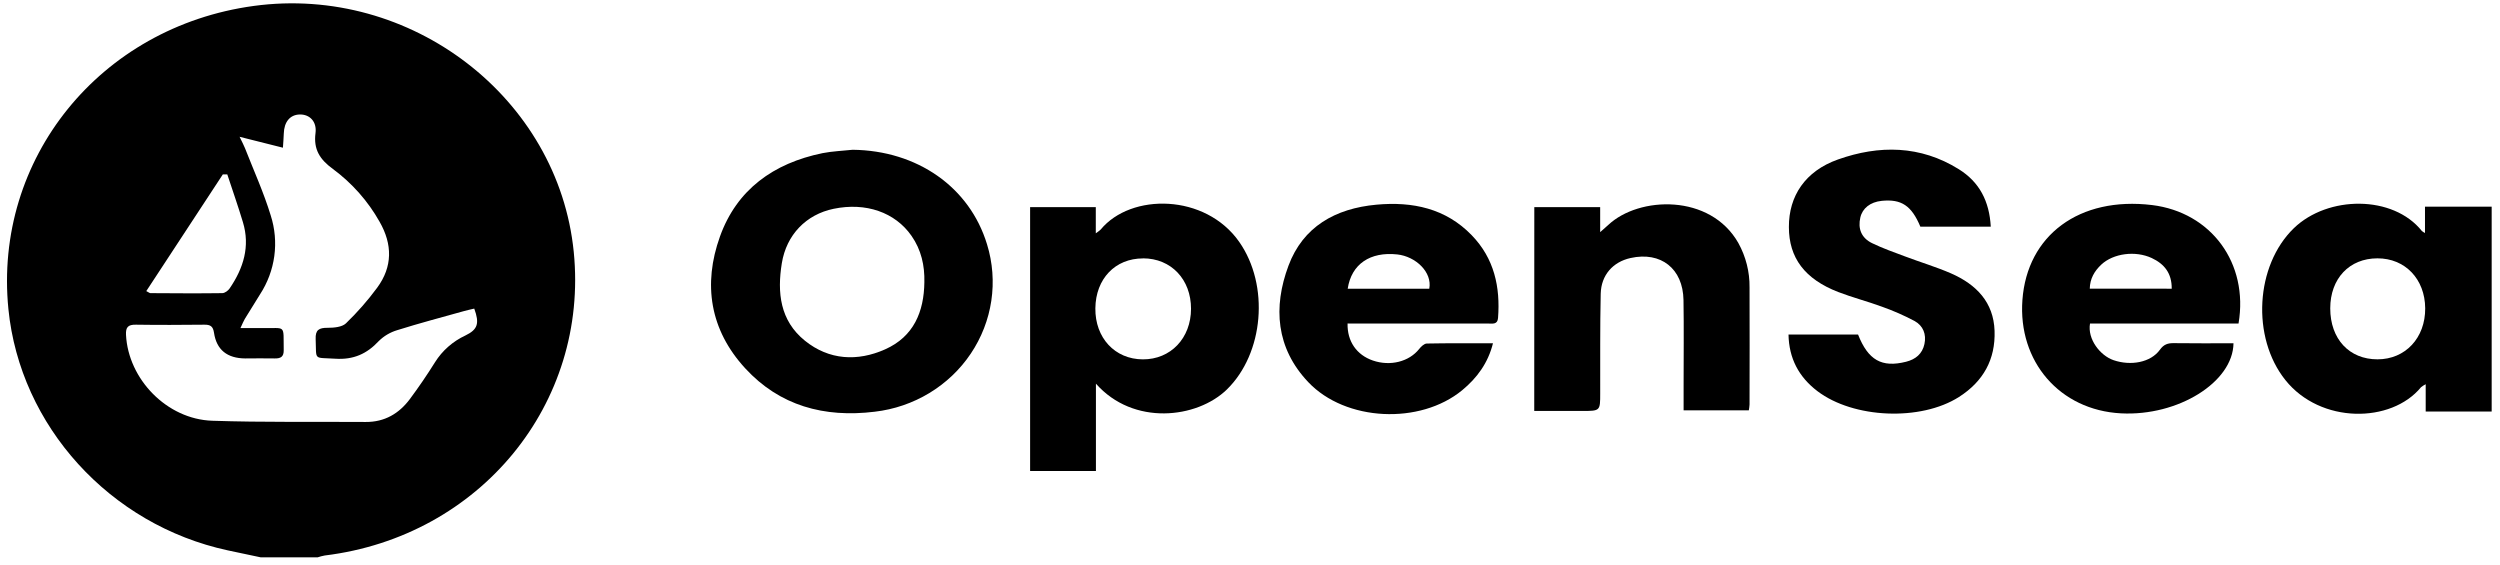 <svg width="208" height="47" viewBox="0 0 208 47" fill="none" xmlns="http://www.w3.org/2000/svg">
<path d="M21.694 46.371C20.777 46.177 19.86 45.986 18.945 45.789C9.142 43.672 1.67 35.45 0.699 25.714C-0.549 13.203 8.325 2.237 21.108 0.494C34.19 -1.289 46.454 8.136 47.736 20.957C48.998 33.592 39.935 44.636 27.019 46.217C26.818 46.255 26.619 46.306 26.425 46.371H21.694ZM19.933 11.381C20.147 11.83 20.283 12.072 20.382 12.327C21.11 14.189 21.943 16.018 22.523 17.921C22.874 19.014 22.976 20.168 22.822 21.304C22.668 22.44 22.261 23.529 21.631 24.495C21.21 25.172 20.789 25.852 20.368 26.535C20.259 26.715 20.185 26.916 20.005 27.296C20.73 27.296 21.268 27.287 21.809 27.296C23.835 27.336 23.569 26.943 23.605 29.127C23.615 29.681 23.359 29.835 22.843 29.822C22.029 29.802 21.214 29.822 20.4 29.822C18.905 29.809 18.017 29.113 17.804 27.681C17.723 27.145 17.504 27.008 16.996 27.014C15.102 27.033 13.208 27.044 11.314 27.014C10.651 27.002 10.452 27.224 10.484 27.859C10.667 31.544 13.883 34.882 17.66 35.006C21.912 35.147 26.171 35.079 30.428 35.108C32.006 35.119 33.205 34.404 34.102 33.201C34.842 32.208 35.539 31.184 36.194 30.136C36.8 29.169 37.681 28.395 38.729 27.908C39.745 27.416 39.911 26.913 39.457 25.675C39.169 25.745 38.87 25.806 38.576 25.89C36.734 26.406 34.881 26.894 33.052 27.469C32.47 27.642 31.942 27.954 31.514 28.376C30.524 29.441 29.407 29.943 27.901 29.845C26.051 29.723 26.335 30.039 26.263 28.216C26.231 27.446 26.538 27.268 27.267 27.273C27.779 27.273 28.456 27.215 28.78 26.905C29.73 25.989 30.599 24.998 31.379 23.94C32.673 22.185 32.656 20.327 31.583 18.452C30.62 16.738 29.297 15.242 27.701 14.061C26.607 13.264 26.075 12.429 26.25 11.076C26.375 10.11 25.761 9.509 24.945 9.525C24.129 9.54 23.638 10.141 23.611 11.113C23.6 11.48 23.567 11.847 23.539 12.289L19.933 11.381ZM18.91 14.512H18.538L12.171 24.219C12.381 24.326 12.447 24.389 12.514 24.389C14.507 24.401 16.502 24.418 18.495 24.389C18.703 24.389 18.978 24.185 19.104 24C20.258 22.315 20.824 20.497 20.209 18.48C19.809 17.15 19.347 15.836 18.91 14.509V14.512Z" fill="black"/>
<path d="M207.307 34.239H201.818V31.968C201.678 32.037 201.546 32.121 201.426 32.219C198.956 35.228 193.071 35.287 190.142 31.62C187.309 28.076 187.639 22.092 190.849 18.985C193.677 16.255 199.102 16.212 201.5 19.22C201.579 19.285 201.666 19.341 201.759 19.386V17.194H207.307V34.239ZM197.803 21.494C195.462 21.494 193.876 23.178 193.876 25.654C193.876 28.206 195.454 29.899 197.811 29.896C200.129 29.896 201.792 28.111 201.777 25.649C201.759 23.216 200.105 21.489 197.803 21.494Z" fill="black"/>
<path d="M70.937 12.461C76.32 12.523 80.675 15.569 82.122 20.331C82.59 21.851 82.711 23.451 82.478 25.021C82.244 26.591 81.662 28.092 80.771 29.419C79.881 30.746 78.704 31.866 77.322 32.702C75.941 33.537 74.389 34.068 72.776 34.255C68.576 34.77 64.866 33.761 62 30.642C59.058 27.441 58.477 23.644 59.902 19.675C61.299 15.786 64.34 13.581 68.439 12.741C69.256 12.58 70.104 12.552 70.937 12.461ZM76.907 23.485C76.942 22.099 76.649 20.786 75.839 19.624C74.469 17.658 72.032 16.818 69.357 17.372C67.071 17.843 65.428 19.538 65.047 21.903C64.654 24.334 64.889 26.67 66.973 28.35C68.977 29.964 71.34 30.092 73.641 29.066C76.027 28.005 76.876 25.932 76.907 23.485Z" fill="black"/>
<path d="M91.181 31.921V39.188H85.705V17.232H91.17V19.412C91.315 19.317 91.451 19.211 91.579 19.095C94.104 16.044 100.286 16.106 103.1 20.12C105.636 23.741 105.152 29.394 102.081 32.401C99.592 34.827 94.292 35.449 91.181 31.921ZM95.094 21.5C92.783 21.5 91.161 23.195 91.134 25.651C91.107 28.107 92.755 29.888 95.08 29.899C97.404 29.91 99.088 28.135 99.093 25.694C99.098 23.254 97.445 21.494 95.094 21.494V21.5Z" fill="black"/>
<path d="M165.632 18.858H159.774C159.037 17.103 158.196 16.546 156.555 16.711C155.608 16.808 154.953 17.328 154.779 18.098C154.566 19.022 154.86 19.793 155.753 20.229C156.646 20.665 157.582 20.988 158.51 21.338C159.773 21.816 161.09 22.207 162.332 22.748C164.438 23.673 165.866 25.149 165.948 27.524C166.03 29.901 165.014 31.735 162.987 33.028C159.801 35.061 154.205 34.82 151.209 32.543C149.653 31.358 148.842 29.813 148.804 27.833H154.59C155.431 29.965 156.562 30.606 158.581 30.099C159.386 29.897 159.94 29.432 160.113 28.625C160.287 27.817 160.011 27.102 159.288 26.705C158.417 26.244 157.512 25.846 156.58 25.517C155.38 25.073 154.13 24.756 152.939 24.295C150.155 23.216 148.836 21.454 148.836 18.893C148.821 16.305 150.201 14.232 152.912 13.271C156.346 12.052 159.779 12.09 162.964 14.073C164.686 15.141 165.514 16.731 165.632 18.858Z" fill="black"/>
<path d="M127.654 17.234H133.134V19.314C133.449 19.038 133.632 18.88 133.812 18.712C136.361 16.32 142.294 16.1 144.631 20.219C145.257 21.351 145.578 22.62 145.562 23.906C145.581 27.155 145.562 30.405 145.562 33.654C145.552 33.817 145.532 33.978 145.502 34.138H140.076V32.029C140.076 29.675 140.105 27.32 140.067 24.966C140.024 22.347 138.187 20.904 135.659 21.468C134.197 21.793 133.216 22.881 133.179 24.442C133.118 27.203 133.145 29.967 133.137 32.731C133.137 34.191 133.137 34.191 131.642 34.191H127.649L127.654 17.234Z" fill="black"/>
<path d="M112.118 26.915C112.081 28.404 112.878 29.534 114.224 29.996C115.677 30.494 117.241 30.09 118.076 29.033C118.234 28.836 118.491 28.586 118.707 28.582C120.516 28.546 122.328 28.562 124.215 28.562C123.807 30.198 122.894 31.443 121.654 32.466C118.154 35.352 111.95 35.075 108.844 31.79C106.161 28.956 105.914 25.56 107.202 22.106C108.408 18.87 111.088 17.343 114.522 17.029C117.53 16.755 120.287 17.337 122.446 19.57C124.323 21.503 124.834 23.884 124.637 26.457C124.594 27.016 124.184 26.919 123.832 26.919C120.234 26.919 116.635 26.919 113.037 26.919L112.118 26.915ZM112.129 24.024H118.916C119.179 22.65 117.789 21.337 116.255 21.169C114.003 20.924 112.437 21.967 112.129 24.024Z" fill="black"/>
<path d="M186.245 26.92H173.889C173.662 28.211 174.732 29.584 175.845 29.966C177.289 30.461 178.944 30.157 179.707 29.096C180.022 28.654 180.36 28.541 180.87 28.55C182.522 28.575 184.175 28.559 185.827 28.559C185.783 31.803 181.204 34.638 176.471 34.391C171.347 34.123 167.891 30.059 168.265 24.959C168.655 19.566 173.009 16.33 179.052 17.061C183.965 17.663 187.101 21.891 186.245 26.92ZM180.687 24.02C180.701 22.731 180.068 21.957 179.027 21.47C177.663 20.834 175.831 21.079 174.83 22.013C174.248 22.558 173.883 23.199 173.869 24.016L180.687 24.02Z" fill="black"/>
</svg>
